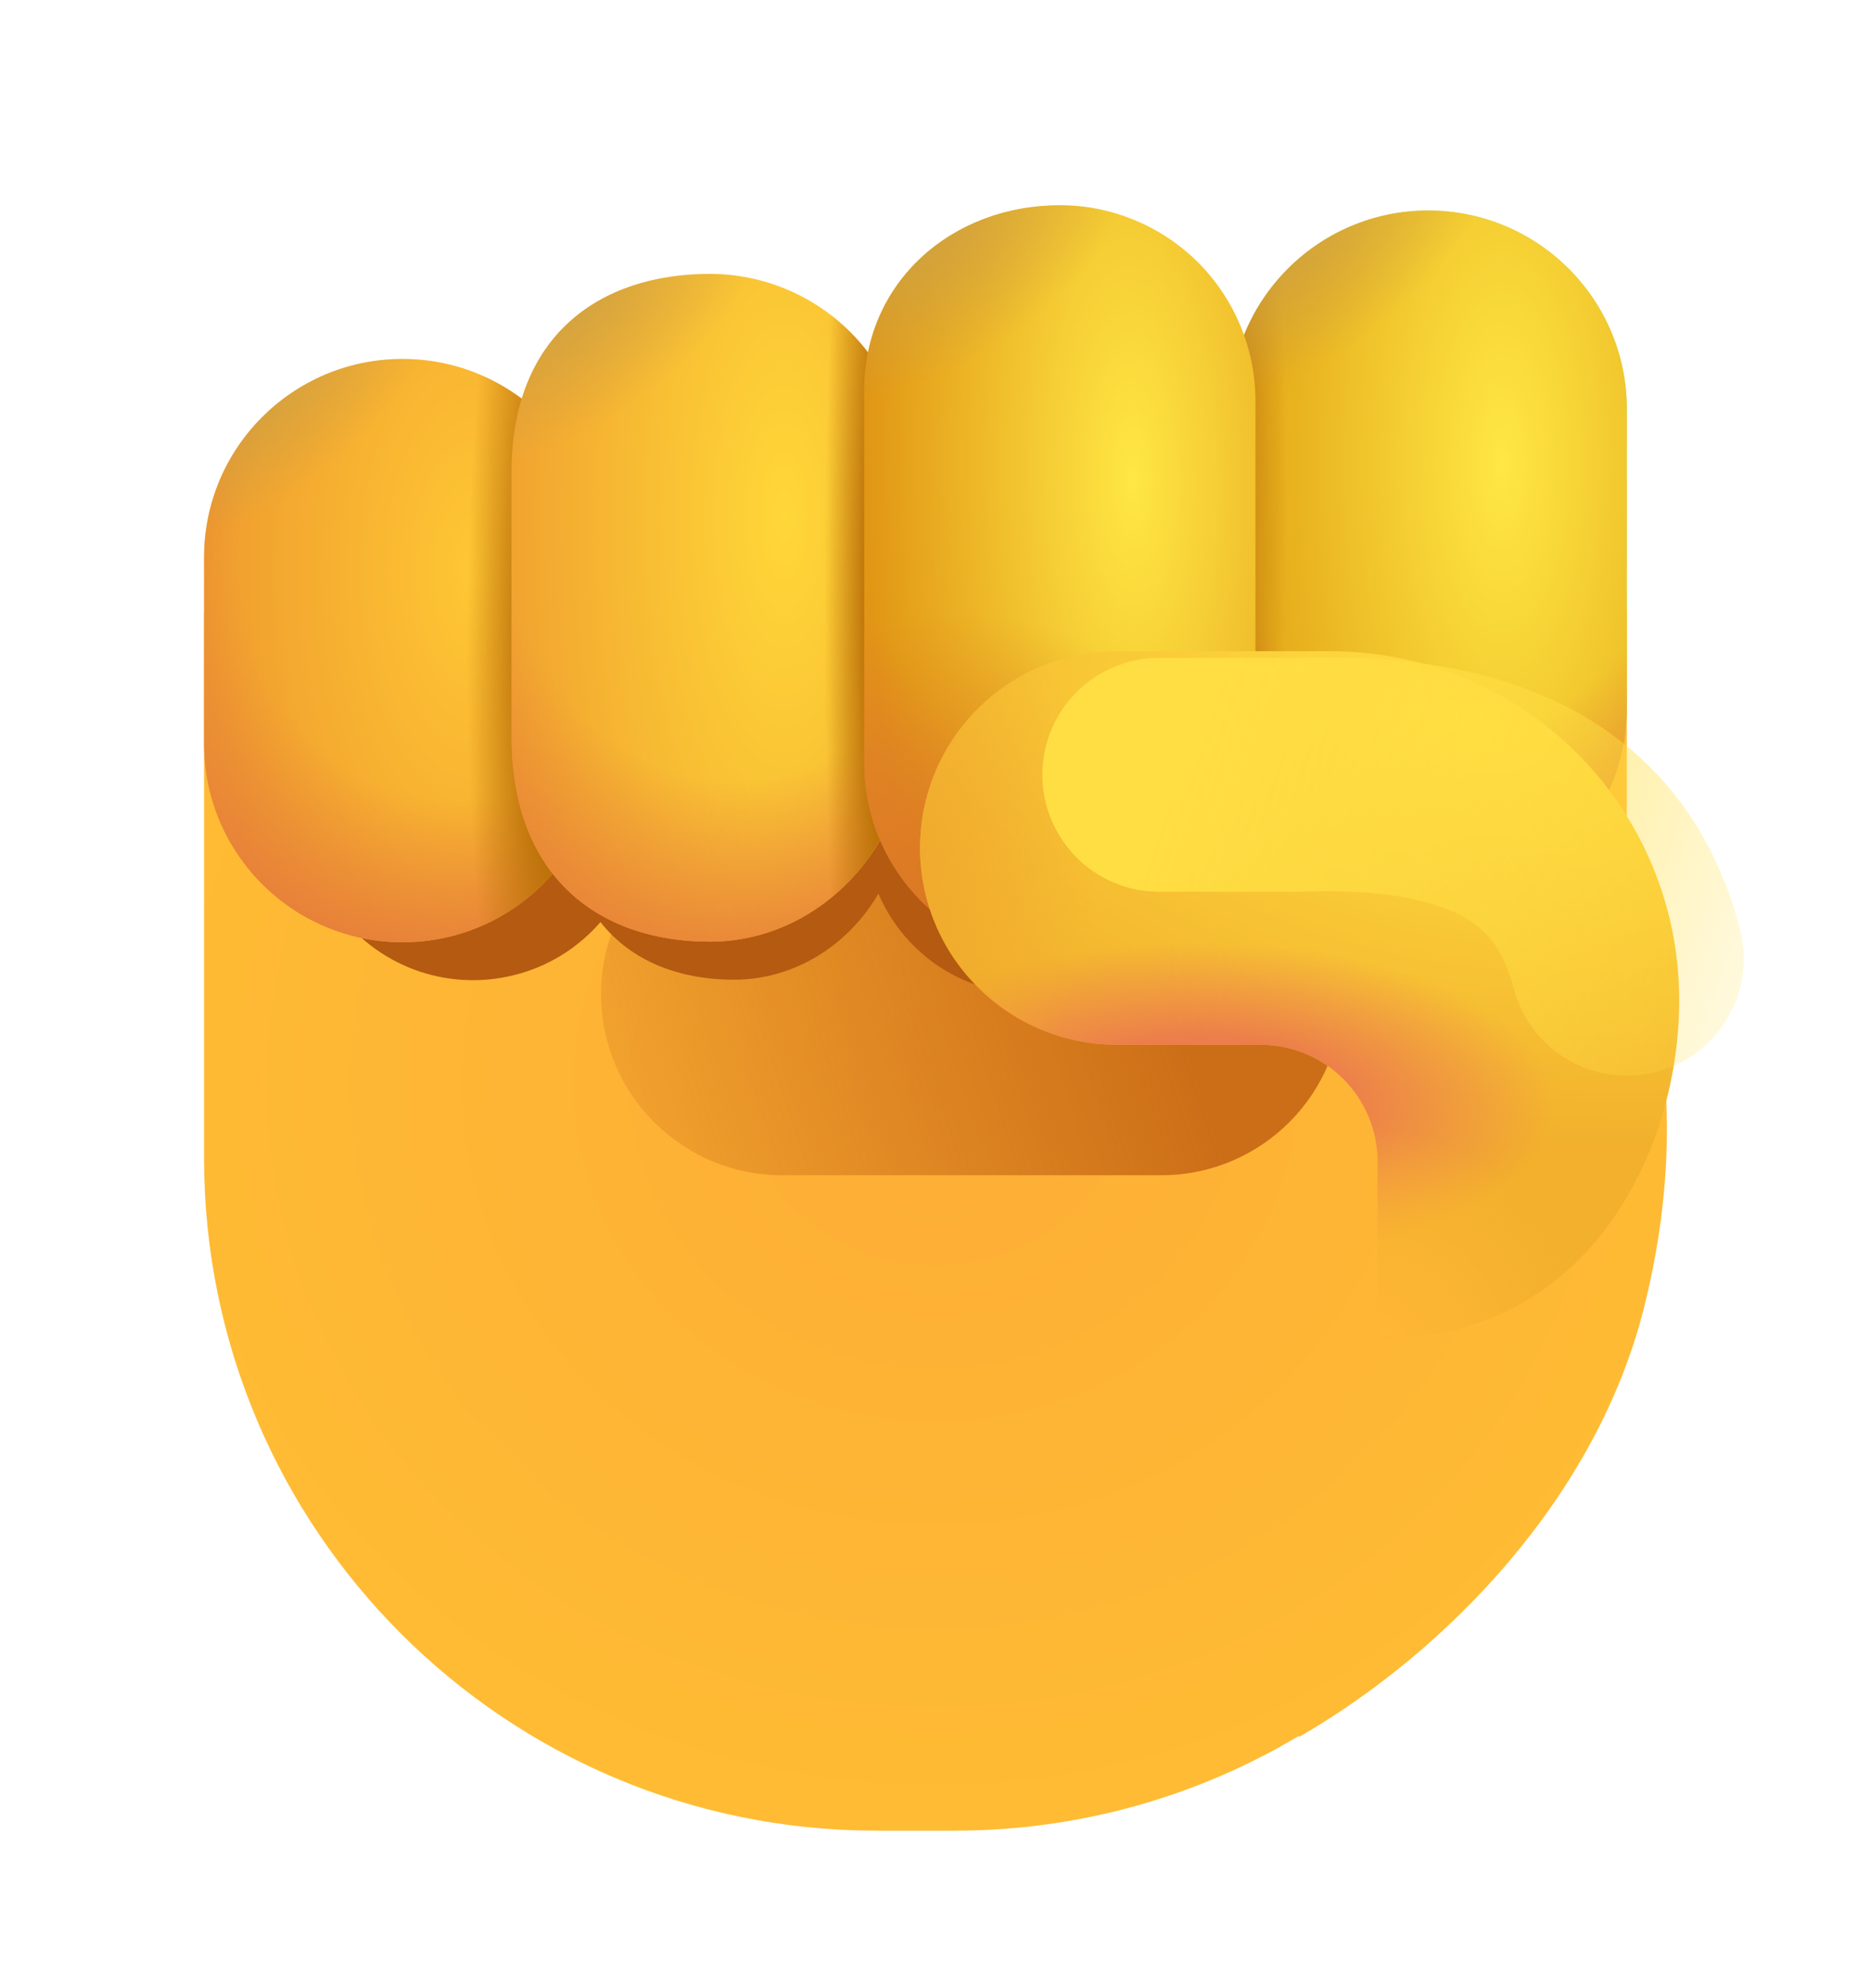 <svg width="16" height="17" viewBox="0 0 16 17" fill="none" xmlns="http://www.w3.org/2000/svg">
<g clip-path="url(#clip0_37_3709)">
<g filter="url(#filter0_i_37_3709)">
<path d="M13.912 5.239H1.745V9.903C1.745 13.079 4.32 15.653 7.495 15.653H8.162C9.238 15.653 10.246 15.357 11.107 14.843L11.109 14.852C12.368 14.125 13.654 12.803 14.061 11.173C14.476 9.511 14.128 8.319 13.911 7.897L13.912 5.239Z" fill="url(#paint0_radial_37_3709)"/>
</g>
<g filter="url(#filter1_f_37_3709)">
<path d="M9.931 6.952H6.689C5.833 6.952 5.14 7.645 5.14 8.5V8.501C5.14 9.356 5.833 10.049 6.689 10.049H9.931C10.786 10.049 11.479 9.356 11.479 8.501V8.5C11.479 7.645 10.786 6.952 9.931 6.952Z" fill="url(#paint1_linear_37_3709)"/>
</g>
<g filter="url(#filter2_f_37_3709)">
<path d="M7.512 7.641C7.26 8.075 6.801 8.377 6.277 8.377C5.812 8.377 5.398 8.22 5.135 7.884C4.943 8.106 4.688 8.264 4.403 8.336C4.118 8.409 3.818 8.393 3.543 8.291C3.268 8.188 3.031 8.004 2.863 7.763C2.696 7.521 2.606 7.235 2.605 6.941V5.589C2.606 5.321 2.68 5.059 2.821 4.832C2.961 4.604 3.163 4.42 3.402 4.3C3.641 4.181 3.909 4.13 4.175 4.154C4.442 4.178 4.696 4.276 4.91 4.436C5.102 3.814 5.641 3.531 6.277 3.531C6.745 3.531 7.161 3.754 7.424 4.1C7.554 3.464 8.128 3.032 8.816 3.032C9.109 3.033 9.395 3.123 9.634 3.292C9.874 3.46 10.055 3.699 10.153 3.974C10.278 3.664 10.507 3.407 10.801 3.247C11.095 3.086 11.435 3.034 11.764 3.097C12.092 3.161 12.389 3.337 12.602 3.595C12.815 3.853 12.931 4.177 12.931 4.511V6.679C12.931 7.002 12.823 7.315 12.624 7.569C12.425 7.823 12.146 8.003 11.832 8.079C11.519 8.156 11.188 8.125 10.895 7.991C10.601 7.858 10.36 7.629 10.211 7.343C10.155 7.642 10.004 7.915 9.781 8.122C9.558 8.329 9.274 8.458 8.972 8.492C8.67 8.525 8.364 8.461 8.101 8.308C7.838 8.155 7.632 7.921 7.512 7.641Z" fill="#B45A11"/>
</g>
<path d="M5.14 4.766C5.14 3.829 4.38 3.069 3.443 3.069C2.505 3.069 1.745 3.829 1.745 4.766V6.359C1.745 7.297 2.505 8.057 3.443 8.057C4.38 8.057 5.14 7.297 5.14 6.359V4.766Z" fill="url(#paint2_radial_37_3709)"/>
<path d="M5.14 4.766C5.14 3.829 4.38 3.069 3.443 3.069C2.505 3.069 1.745 3.829 1.745 4.766V6.359C1.745 7.297 2.505 8.057 3.443 8.057C4.38 8.057 5.14 7.297 5.14 6.359V4.766Z" fill="url(#paint3_radial_37_3709)"/>
<path d="M5.14 4.766C5.14 3.829 4.38 3.069 3.443 3.069C2.505 3.069 1.745 3.829 1.745 4.766V6.359C1.745 7.297 2.505 8.057 3.443 8.057C4.38 8.057 5.14 7.297 5.14 6.359V4.766Z" fill="url(#paint4_radial_37_3709)"/>
<path d="M5.14 4.766C5.14 3.829 4.38 3.069 3.443 3.069C2.505 3.069 1.745 3.829 1.745 4.766V6.359C1.745 7.297 2.505 8.057 3.443 8.057C4.38 8.057 5.14 7.297 5.14 6.359V4.766Z" fill="url(#paint5_radial_37_3709)"/>
<path d="M4.374 4.04C4.374 2.865 5.134 2.342 6.071 2.342C6.521 2.342 6.953 2.521 7.271 2.839C7.59 3.158 7.769 3.589 7.769 4.04V6.294C7.769 7.232 7.009 8.052 6.071 8.052C5.134 8.052 4.374 7.51 4.374 6.294V4.04Z" fill="url(#paint6_radial_37_3709)"/>
<path d="M4.374 4.04C4.374 2.865 5.134 2.342 6.071 2.342C6.521 2.342 6.953 2.521 7.271 2.839C7.59 3.158 7.769 3.589 7.769 4.04V6.294C7.769 7.232 7.009 8.052 6.071 8.052C5.134 8.052 4.374 7.51 4.374 6.294V4.04Z" fill="url(#paint7_radial_37_3709)"/>
<path d="M4.374 4.04C4.374 2.865 5.134 2.342 6.071 2.342C6.521 2.342 6.953 2.521 7.271 2.839C7.59 3.158 7.769 3.589 7.769 4.04V6.294C7.769 7.232 7.009 8.052 6.071 8.052C5.134 8.052 4.374 7.51 4.374 6.294V4.04Z" fill="url(#paint8_radial_37_3709)"/>
<path d="M4.374 4.04C4.374 2.865 5.134 2.342 6.071 2.342C6.521 2.342 6.953 2.521 7.271 2.839C7.59 3.158 7.769 3.589 7.769 4.04V6.294C7.769 7.232 7.009 8.052 6.071 8.052C5.134 8.052 4.374 7.51 4.374 6.294V4.04Z" fill="url(#paint9_radial_37_3709)"/>
<path d="M13.912 3.497C13.912 2.56 13.152 1.8 12.214 1.8C11.277 1.8 10.517 2.56 10.517 3.497V6.051C10.517 6.989 11.277 7.749 12.214 7.749C13.152 7.749 13.912 6.989 13.912 6.051V3.497Z" fill="#7DDE5B" fill-opacity="0.55"/>
<path d="M13.912 3.497C13.912 2.56 13.152 1.8 12.214 1.8C11.277 1.8 10.517 2.56 10.517 3.497V6.051C10.517 6.989 11.277 7.749 12.214 7.749C13.152 7.749 13.912 6.989 13.912 6.051V3.497Z" fill="url(#paint10_radial_37_3709)"/>
<path d="M13.912 3.497C13.912 2.56 13.152 1.8 12.214 1.8C11.277 1.8 10.517 2.56 10.517 3.497V6.051C10.517 6.989 11.277 7.749 12.214 7.749C13.152 7.749 13.912 6.989 13.912 6.051V3.497Z" fill="url(#paint11_radial_37_3709)"/>
<path d="M13.912 3.497C13.912 2.56 13.152 1.8 12.214 1.8C11.277 1.8 10.517 2.56 10.517 3.497V6.051C10.517 6.989 11.277 7.749 12.214 7.749C13.152 7.749 13.912 6.989 13.912 6.051V3.497Z" fill="url(#paint12_radial_37_3709)"/>
<path d="M13.912 3.497C13.912 2.56 13.152 1.8 12.214 1.8C11.277 1.8 10.517 2.56 10.517 3.497V6.051C10.517 6.989 11.277 7.749 12.214 7.749C13.152 7.749 13.912 6.989 13.912 6.051V3.497Z" fill="url(#paint13_radial_37_3709)"/>
<path d="M7.39 3.338C7.39 2.414 8.139 1.755 9.063 1.755C9.282 1.754 9.5 1.798 9.703 1.882C9.906 1.966 10.09 2.089 10.246 2.244C10.401 2.4 10.524 2.584 10.608 2.787C10.693 2.99 10.736 3.208 10.736 3.428V6.524C10.736 6.743 10.692 6.961 10.608 7.164C10.524 7.366 10.401 7.551 10.246 7.706C10.091 7.861 9.906 7.985 9.703 8.069C9.5 8.153 9.283 8.196 9.063 8.196C8.844 8.196 8.626 8.153 8.423 8.069C8.22 7.985 8.036 7.861 7.88 7.706C7.725 7.551 7.602 7.366 7.518 7.164C7.434 6.961 7.391 6.743 7.391 6.524L7.39 3.338Z" fill="url(#paint14_radial_37_3709)"/>
<path d="M7.39 3.338C7.39 2.414 8.139 1.755 9.063 1.755C9.282 1.754 9.5 1.798 9.703 1.882C9.906 1.966 10.09 2.089 10.246 2.244C10.401 2.4 10.524 2.584 10.608 2.787C10.693 2.99 10.736 3.208 10.736 3.428V6.524C10.736 6.743 10.692 6.961 10.608 7.164C10.524 7.366 10.401 7.551 10.246 7.706C10.091 7.861 9.906 7.985 9.703 8.069C9.5 8.153 9.283 8.196 9.063 8.196C8.844 8.196 8.626 8.153 8.423 8.069C8.22 7.985 8.036 7.861 7.88 7.706C7.725 7.551 7.602 7.366 7.518 7.164C7.434 6.961 7.391 6.743 7.391 6.524L7.39 3.338Z" fill="url(#paint15_radial_37_3709)"/>
<path d="M7.39 3.338C7.39 2.414 8.139 1.755 9.063 1.755C9.282 1.754 9.5 1.798 9.703 1.882C9.906 1.966 10.09 2.089 10.246 2.244C10.401 2.4 10.524 2.584 10.608 2.787C10.693 2.99 10.736 3.208 10.736 3.428V6.524C10.736 6.743 10.692 6.961 10.608 7.164C10.524 7.366 10.401 7.551 10.246 7.706C10.091 7.861 9.906 7.985 9.703 8.069C9.5 8.153 9.283 8.196 9.063 8.196C8.844 8.196 8.626 8.153 8.423 8.069C8.22 7.985 8.036 7.861 7.88 7.706C7.725 7.551 7.602 7.366 7.518 7.164C7.434 6.961 7.391 6.743 7.391 6.524L7.39 3.338Z" fill="url(#paint16_radial_37_3709)"/>
<path d="M7.39 3.338C7.39 2.414 8.139 1.755 9.063 1.755C9.282 1.754 9.5 1.798 9.703 1.882C9.906 1.966 10.09 2.089 10.246 2.244C10.401 2.4 10.524 2.584 10.608 2.787C10.693 2.99 10.736 3.208 10.736 3.428V6.524C10.736 6.743 10.692 6.961 10.608 7.164C10.524 7.366 10.401 7.551 10.246 7.706C10.091 7.861 9.906 7.985 9.703 8.069C9.5 8.153 9.283 8.196 9.063 8.196C8.844 8.196 8.626 8.153 8.423 8.069C8.22 7.985 8.036 7.861 7.88 7.706C7.725 7.551 7.602 7.366 7.518 7.164C7.434 6.961 7.391 6.743 7.391 6.524L7.39 3.338Z" fill="url(#paint17_radial_37_3709)"/>
<path d="M9.551 5.568C9.104 5.568 8.676 5.745 8.361 6.061C8.045 6.376 7.868 6.804 7.868 7.25C7.868 7.697 8.045 8.125 8.361 8.44C8.676 8.756 9.104 8.933 9.551 8.933H10.781C11.046 8.933 11.3 9.038 11.488 9.226C11.675 9.413 11.781 9.668 11.781 9.933V11.432H11.875C13.513 11.432 14.36 9.921 14.36 8.549C14.36 7.759 14.046 7 13.486 6.441C12.927 5.882 12.169 5.568 11.378 5.568H9.551Z" fill="url(#paint18_radial_37_3709)"/>
<path d="M9.551 5.568C9.104 5.568 8.676 5.745 8.361 6.061C8.045 6.376 7.868 6.804 7.868 7.25C7.868 7.697 8.045 8.125 8.361 8.44C8.676 8.756 9.104 8.933 9.551 8.933H10.781C11.046 8.933 11.3 9.038 11.488 9.226C11.675 9.413 11.781 9.668 11.781 9.933V11.432H11.875C13.513 11.432 14.36 9.921 14.36 8.549C14.36 7.759 14.046 7 13.486 6.441C12.927 5.882 12.169 5.568 11.378 5.568H9.551Z" fill="url(#paint19_radial_37_3709)"/>
<path d="M9.551 5.568C9.104 5.568 8.676 5.745 8.361 6.061C8.045 6.376 7.868 6.804 7.868 7.25C7.868 7.697 8.045 8.125 8.361 8.44C8.676 8.756 9.104 8.933 9.551 8.933H10.781C11.046 8.933 11.3 9.038 11.488 9.226C11.675 9.413 11.781 9.668 11.781 9.933V11.432H11.875C13.513 11.432 14.36 9.921 14.36 8.549C14.36 7.759 14.046 7 13.486 6.441C12.927 5.882 12.169 5.568 11.378 5.568H9.551Z" fill="url(#paint20_radial_37_3709)"/>
<path d="M9.551 5.568C9.104 5.568 8.676 5.745 8.361 6.061C8.045 6.376 7.868 6.804 7.868 7.25C7.868 7.697 8.045 8.125 8.361 8.44C8.676 8.756 9.104 8.933 9.551 8.933H10.781C11.046 8.933 11.3 9.038 11.488 9.226C11.675 9.413 11.781 9.668 11.781 9.933V11.432H11.875C13.513 11.432 14.36 9.921 14.36 8.549C14.36 7.759 14.046 7 13.486 6.441C12.927 5.882 12.169 5.568 11.378 5.568H9.551Z" fill="url(#paint21_radial_37_3709)"/>
<g filter="url(#filter3_f_37_3709)">
<path d="M9.914 6.625H11.077C12.808 6.56 13.632 7.13 13.912 8.197" stroke="url(#paint22_linear_37_3709)" stroke-width="2" stroke-linecap="round"/>
</g>
</g>
<defs>
<filter id="filter0_i_37_3709" x="1.745" y="5.239" width="12.51" height="10.414" filterUnits="userSpaceOnUse" color-interpolation-filters="sRGB">
<feFlood flood-opacity="0" result="BackgroundImageFix"/>
<feBlend mode="normal" in="SourceGraphic" in2="BackgroundImageFix" result="shape"/>
<feColorMatrix in="SourceAlpha" type="matrix" values="0 0 0 0 0 0 0 0 0 0 0 0 0 0 0 0 0 0 127 0" result="hardAlpha"/>
<feOffset/>
<feGaussianBlur stdDeviation="2"/>
<feComposite in2="hardAlpha" operator="arithmetic" k2="-1" k3="1"/>
<feColorMatrix type="matrix" values="0 0 0 0 0.969 0 0 0 0 0.584 0 0 0 0 0.306 0 0 0 1 0"/>
<feBlend mode="normal" in2="shape" result="effect1_innerShadow_37_3709"/>
</filter>
<filter id="filter1_f_37_3709" x="2.14" y="3.952" width="12.339" height="9.098" filterUnits="userSpaceOnUse" color-interpolation-filters="sRGB">
<feFlood flood-opacity="0" result="BackgroundImageFix"/>
<feBlend mode="normal" in="SourceGraphic" in2="BackgroundImageFix" result="shape"/>
<feGaussianBlur stdDeviation="1.5" result="effect1_foregroundBlur_37_3709"/>
</filter>
<filter id="filter2_f_37_3709" x="0.605" y="1.032" width="14.326" height="9.468" filterUnits="userSpaceOnUse" color-interpolation-filters="sRGB">
<feFlood flood-opacity="0" result="BackgroundImageFix"/>
<feBlend mode="normal" in="SourceGraphic" in2="BackgroundImageFix" result="shape"/>
<feGaussianBlur stdDeviation="1" result="effect1_foregroundBlur_37_3709"/>
</filter>
<filter id="filter3_f_37_3709" x="7.214" y="3.92" width="9.398" height="6.977" filterUnits="userSpaceOnUse" color-interpolation-filters="sRGB">
<feFlood flood-opacity="0" result="BackgroundImageFix"/>
<feBlend mode="normal" in="SourceGraphic" in2="BackgroundImageFix" result="shape"/>
<feGaussianBlur stdDeviation="0.85" result="effect1_foregroundBlur_37_3709"/>
</filter>
<radialGradient id="paint0_radial_37_3709" cx="0" cy="0" r="1" gradientUnits="userSpaceOnUse" gradientTransform="translate(8 9.258) rotate(90) scale(7.152 7.572)">
<stop stop-color="#FDAD36"/>
<stop offset="1" stop-color="#FFBD33"/>
</radialGradient>
<linearGradient id="paint1_linear_37_3709" x1="10.197" y1="9.121" x2="4.286" y2="11.098" gradientUnits="userSpaceOnUse">
<stop stop-color="#CC6E17"/>
<stop offset="1" stop-color="#CC6E17" stop-opacity="0"/>
</linearGradient>
<radialGradient id="paint2_radial_37_3709" cx="0" cy="0" r="1" gradientUnits="userSpaceOnUse" gradientTransform="translate(4.075 4.881) rotate(180) scale(2.33 4.659)">
<stop stop-color="#FFC734"/>
<stop offset="1" stop-color="#EF9C2E"/>
</radialGradient>
<radialGradient id="paint3_radial_37_3709" cx="0" cy="0" r="1" gradientUnits="userSpaceOnUse" gradientTransform="translate(4.075 4.563) rotate(107.103) scale(3.656 3.172)">
<stop offset="0.629" stop-color="#E7803A" stop-opacity="0"/>
<stop offset="1" stop-color="#E7803A"/>
</radialGradient>
<radialGradient id="paint4_radial_37_3709" cx="0" cy="0" r="1" gradientUnits="userSpaceOnUse" gradientTransform="translate(4.832 5.563) rotate(180) scale(0.84 5.009)">
<stop offset="0.413" stop-color="#BD7209"/>
<stop offset="1" stop-color="#BD7209" stop-opacity="0"/>
</radialGradient>
<radialGradient id="paint5_radial_37_3709" cx="0" cy="0" r="1" gradientUnits="userSpaceOnUse" gradientTransform="translate(2.101 3.265) rotate(53.097) scale(1.023 1.996)">
<stop stop-color="#CEA142"/>
<stop offset="1" stop-color="#CEA142" stop-opacity="0"/>
</radialGradient>
<radialGradient id="paint6_radial_37_3709" cx="0" cy="0" r="1" gradientUnits="userSpaceOnUse" gradientTransform="translate(6.703 4.417) rotate(180) scale(2.7 7.257)">
<stop stop-color="#FFD738"/>
<stop offset="1" stop-color="#EF9C2E"/>
</radialGradient>
<radialGradient id="paint7_radial_37_3709" cx="0" cy="0" r="1" gradientUnits="userSpaceOnUse" gradientTransform="translate(6.41 3.878) rotate(98.073) scale(4.45 3.442)">
<stop offset="0.629" stop-color="#E7803A" stop-opacity="0"/>
<stop offset="1" stop-color="#E7803A"/>
</radialGradient>
<radialGradient id="paint8_radial_37_3709" cx="0" cy="0" r="1" gradientUnits="userSpaceOnUse" gradientTransform="translate(7.597 5.197) rotate(180) scale(0.547 6.287)">
<stop offset="0.343" stop-color="#BD7209"/>
<stop offset="1" stop-color="#BD7209" stop-opacity="0"/>
</radialGradient>
<radialGradient id="paint9_radial_37_3709" cx="0" cy="0" r="1" gradientUnits="userSpaceOnUse" gradientTransform="translate(4.73 2.567) rotate(56.736) scale(1.119 2.087)">
<stop stop-color="#CEA142"/>
<stop offset="1" stop-color="#CEA142" stop-opacity="0"/>
</radialGradient>
<radialGradient id="paint10_radial_37_3709" cx="0" cy="0" r="1" gradientUnits="userSpaceOnUse" gradientTransform="translate(12.846 3.961) rotate(180) scale(1.901 4.928)">
<stop stop-color="#FFE744"/>
<stop offset="1" stop-color="#E7AF1D"/>
</radialGradient>
<radialGradient id="paint11_radial_37_3709" cx="0" cy="0" r="1" gradientUnits="userSpaceOnUse" gradientTransform="translate(12.553 3.401) rotate(97.753) scale(4.633 3.445)">
<stop offset="0.629" stop-color="#E7803A" stop-opacity="0"/>
<stop offset="1" stop-color="#E7803A"/>
</radialGradient>
<radialGradient id="paint12_radial_37_3709" cx="0" cy="0" r="1" gradientUnits="userSpaceOnUse" gradientTransform="translate(10.114 4.774) scale(0.885 10.6)">
<stop offset="0.379" stop-color="#BD7209"/>
<stop offset="1" stop-color="#BD7209" stop-opacity="0"/>
</radialGradient>
<radialGradient id="paint13_radial_37_3709" cx="0" cy="0" r="1" gradientUnits="userSpaceOnUse" gradientTransform="translate(10.873 2.034) rotate(57.804) scale(1.152 2.113)">
<stop stop-color="#CEA142"/>
<stop offset="1" stop-color="#CEA142" stop-opacity="0"/>
</radialGradient>
<radialGradient id="paint14_radial_37_3709" cx="0" cy="0" r="1" gradientUnits="userSpaceOnUse" gradientTransform="translate(9.686 4.095) rotate(179.148) scale(2.296 6.54)">
<stop stop-color="#FFE744"/>
<stop offset="1" stop-color="#E19614"/>
</radialGradient>
<radialGradient id="paint15_radial_37_3709" cx="0" cy="0" r="1" gradientUnits="userSpaceOnUse" gradientTransform="translate(9.397 3.488) rotate(97.062) scale(5.009 3.4)">
<stop offset="0.629" stop-color="#E7803A" stop-opacity="0"/>
<stop offset="1" stop-color="#E7803A"/>
</radialGradient>
<radialGradient id="paint16_radial_37_3709" cx="0" cy="0" r="1" gradientUnits="userSpaceOnUse" gradientTransform="translate(8.182 7.94) rotate(-102.362) scale(2.699 2.663)">
<stop stop-color="#DA7621"/>
<stop offset="1" stop-color="#DA7621" stop-opacity="0"/>
</radialGradient>
<radialGradient id="paint17_radial_37_3709" cx="0" cy="0" r="1" gradientUnits="userSpaceOnUse" gradientTransform="translate(7.741 2.009) rotate(60.19) scale(1.217 2.134)">
<stop stop-color="#CEA142"/>
<stop offset="1" stop-color="#CEA142" stop-opacity="0"/>
</radialGradient>
<radialGradient id="paint18_radial_37_3709" cx="0" cy="0" r="1" gradientUnits="userSpaceOnUse" gradientTransform="translate(12.558 6.177) rotate(99.956) scale(3.522 6.527)">
<stop stop-color="#FFDF40"/>
<stop offset="1" stop-color="#F2B02C"/>
</radialGradient>
<radialGradient id="paint19_radial_37_3709" cx="0" cy="0" r="1" gradientUnits="userSpaceOnUse" gradientTransform="translate(10.259 9.443) rotate(90) scale(1.386 3.034)">
<stop offset="0.412" stop-color="#EC7E4B"/>
<stop offset="1" stop-color="#EE8350" stop-opacity="0"/>
</radialGradient>
<radialGradient id="paint20_radial_37_3709" cx="0" cy="0" r="1" gradientUnits="userSpaceOnUse" gradientTransform="translate(11.801 11.432) rotate(-55.729) scale(1.737 1.923)">
<stop stop-color="#FFB735"/>
<stop offset="1" stop-color="#FFB735" stop-opacity="0"/>
</radialGradient>
<radialGradient id="paint21_radial_37_3709" cx="0" cy="0" r="1" gradientUnits="userSpaceOnUse" gradientTransform="translate(7.613 7.302) scale(1.771 2.713)">
<stop stop-color="#F0A92E"/>
<stop offset="1" stop-color="#F0A92E" stop-opacity="0"/>
</radialGradient>
<linearGradient id="paint22_linear_37_3709" x1="9.914" y1="6.701" x2="15.948" y2="8.842" gradientUnits="userSpaceOnUse">
<stop stop-color="#FFDE43"/>
<stop offset="1" stop-color="#FFDE43" stop-opacity="0"/>
</linearGradient>
<clipPath id="clip0_37_3709">
<rect width="16" height="16" fill="white" transform="translate(0 0.5)"/>
</clipPath>
</defs>
</svg>
